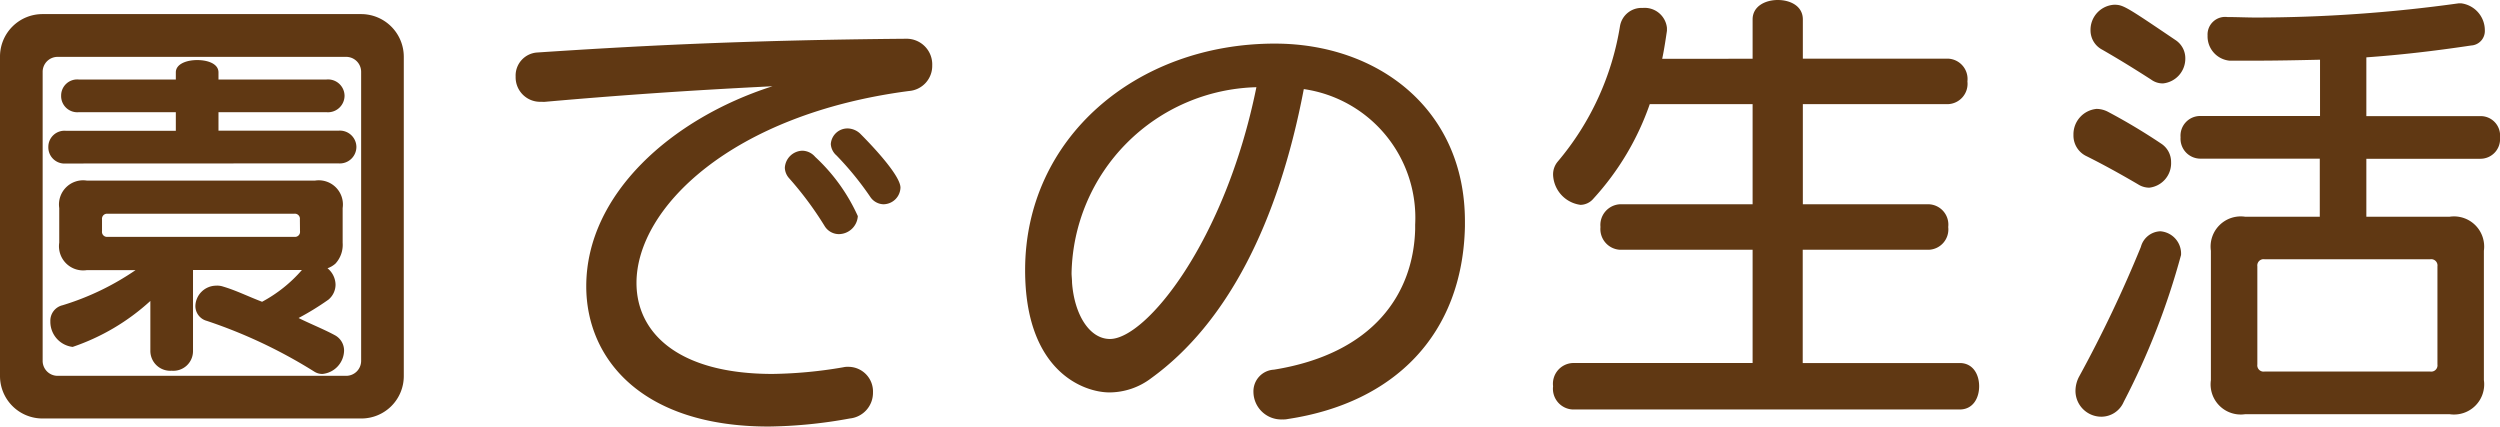 <svg xmlns="http://www.w3.org/2000/svg" width="84.4" height="14.4" viewBox="0 0 84.4 14.4">
  <path id="パス_4247" data-name="パス 4247" d="M-29.808.912a1.431,1.431,0,0,0,1.424-1.44V-11.3a1.441,1.441,0,0,0-1.424-1.44H-40.576a1.434,1.434,0,0,0-1.44,1.44V-.528a1.434,1.434,0,0,0,1.44,1.44Zm-.016-1.952a.505.505,0,0,1-.512.512h-9.728a.505.505,0,0,1-.512-.512v-9.744a.505.505,0,0,1,.512-.512h9.728a.505.505,0,0,1,.512.512ZM-30.592-7.7a.56.56,0,0,0,.608-.56.557.557,0,0,0-.608-.544H-34.64v-.624h3.648a.56.56,0,0,0,.608-.56.557.557,0,0,0-.608-.544H-34.64v-.24c0-.288-.352-.416-.72-.416-.352,0-.72.128-.72.416v.24h-3.28a.543.543,0,0,0-.592.544.546.546,0,0,0,.592.56h3.28V-8.8h-3.712a.543.543,0,0,0-.592.544.546.546,0,0,0,.592.56Zm-1.232,3.6a4.732,4.732,0,0,1-1.344,1.072c-.5-.192-.88-.384-1.312-.512a.622.622,0,0,0-.24-.032.707.707,0,0,0-.7.688.518.518,0,0,0,.384.5A16.874,16.874,0,0,1-31.408-.672a.494.494,0,0,0,.288.08.811.811,0,0,0,.72-.784.587.587,0,0,0-.32-.528c-.352-.192-.832-.384-1.216-.576A9.256,9.256,0,0,0-30.928-3.1a.662.662,0,0,0,.24-.5.73.73,0,0,0-.272-.56.765.765,0,0,0,.272-.16.938.938,0,0,0,.24-.7V-6.192a.816.816,0,0,0-.928-.928h-7.712a.816.816,0,0,0-.928.928v1.168a.816.816,0,0,0,.928.928h1.648A8.99,8.99,0,0,1-39.9-2.912a.535.535,0,0,0-.416.544.855.855,0,0,0,.752.864,7.41,7.41,0,0,0,2.624-1.552v1.7a.672.672,0,0,0,.72.656.664.664,0,0,0,.72-.656V-4.1Zm-.064-1.312a.17.17,0,0,1-.192.192h-6.3a.17.17,0,0,1-.192-.192v-.4A.17.17,0,0,1-38.384-6h6.3a.17.17,0,0,1,.192.192ZM-11.616-6.88c0-.416-.976-1.44-1.36-1.824a.641.641,0,0,0-.416-.176.565.565,0,0,0-.576.528.553.553,0,0,0,.192.384A10.4,10.4,0,0,1-12.64-6.576a.554.554,0,0,0,.448.256A.581.581,0,0,0-11.616-6.88Zm-1.44.96a6.174,6.174,0,0,0-1.44-2,.583.583,0,0,0-.432-.208.61.61,0,0,0-.592.576.557.557,0,0,0,.144.352,11.461,11.461,0,0,1,1.2,1.616.565.565,0,0,0,.48.272A.647.647,0,0,0-13.056-5.92ZM-23.648-9.776c2.352-.208,4.784-.384,7.712-.528-3.408,1.088-6.288,3.648-6.288,6.752,0,2.448,1.872,4.736,6.16,4.736A16.116,16.116,0,0,0-13.328.912a.871.871,0,0,0,.784-.88.832.832,0,0,0-.832-.864.656.656,0,0,0-.176.016,15.032,15.032,0,0,1-2.384.224c-3.168,0-4.592-1.376-4.592-3.072,0-2.544,3.232-5.7,9.2-6.48a.849.849,0,0,0,.784-.864.866.866,0,0,0-.864-.9c-5.648.048-9.312.256-12.464.464a.78.78,0,0,0-.736.816.826.826,0,0,0,.864.848ZM7.44-5.744c0-3.792-2.944-6-6.416-6-4.656,0-8.432,3.168-8.432,7.648C-7.408-.688-5.44.032-4.56.032a2.34,2.34,0,0,0,1.408-.48C-.608-2.288,1.136-5.664,2-10.208A4.39,4.39,0,0,1,5.76-5.632v.16C5.7-3.312,4.368-1.28.992-.736A.731.731,0,0,0,.3.016.939.939,0,0,0,1.28.944.779.779,0,0,0,1.472.928C5.056.384,7.36-1.92,7.44-5.568ZM.4-10.272c-1.056,5.216-3.728,8.5-4.944,8.5-.688,0-1.2-.816-1.28-1.9,0-.112-.016-.224-.016-.32A6.405,6.405,0,0,1,.4-10.272ZM24.144.608c.448,0,.656-.384.656-.784s-.208-.784-.656-.784h-5.3V-4.784H23.1a.687.687,0,0,0,.656-.768A.687.687,0,0,0,23.1-6.32H18.848V-9.7h4.9a.687.687,0,0,0,.656-.768.687.687,0,0,0-.656-.768h-4.9V-12.56c0-.448-.416-.656-.848-.656-.416,0-.848.208-.848.656v1.328H14.1c.064-.3.112-.624.16-.944v-.1a.755.755,0,0,0-.816-.672.738.738,0,0,0-.768.608,9.387,9.387,0,0,1-2.1,4.576.671.671,0,0,0-.16.448A1.064,1.064,0,0,0,11.344-6.3a.583.583,0,0,0,.432-.208A9.178,9.178,0,0,0,13.68-9.7h3.472V-6.32h-4.48a.7.7,0,0,0-.656.768.7.7,0,0,0,.656.768h4.48V-.96h-6.08a.7.7,0,0,0-.656.784.7.7,0,0,0,.656.784ZM31.008-10.4a.839.839,0,0,0,.752-.848.731.731,0,0,0-.32-.608c-1.68-1.136-1.776-1.2-2.08-1.2a.848.848,0,0,0-.8.864.735.735,0,0,0,.4.656c.5.288.976.576,1.648,1.008A.659.659,0,0,0,31.008-10.4Zm-.464,3.52a.831.831,0,0,0,.736-.864.735.735,0,0,0-.336-.624A20.218,20.218,0,0,0,29.152-9.44a.852.852,0,0,0-.384-.1.861.861,0,0,0-.784.88.768.768,0,0,0,.448.72c.512.256,1.072.56,1.728.944A.708.708,0,0,0,30.544-6.88ZM40.688.768A1.018,1.018,0,0,0,41.84-.384V-4.752A1.018,1.018,0,0,0,40.688-5.9H37.872V-7.856h3.856a.663.663,0,0,0,.656-.72.655.655,0,0,0-.656-.72H37.872V-11.28c1.12-.08,2.256-.208,3.536-.4a.49.49,0,0,0,.464-.512.917.917,0,0,0-.8-.912h-.08a49.824,49.824,0,0,1-6.848.48c-.3,0-.624-.016-.944-.016h-.016a.594.594,0,0,0-.672.624.823.823,0,0,0,.736.848H34.1c.768,0,1.488-.016,2.208-.032v1.9H32.256a.664.664,0,0,0-.656.72.672.672,0,0,0,.656.72H36.3V-5.9H33.776a1.018,1.018,0,0,0-1.152,1.152V-.384A1.018,1.018,0,0,0,33.776.768ZM29.68.352a24.72,24.72,0,0,0,1.936-4.96.756.756,0,0,0-.7-.8.706.706,0,0,0-.656.528,42.924,42.924,0,0,1-2.08,4.368,1.039,1.039,0,0,0-.128.5.873.873,0,0,0,.88.864A.823.823,0,0,0,29.68.352ZM40.272-.912a.212.212,0,0,1-.24.24h-5.6a.212.212,0,0,1-.24-.24V-4.224a.212.212,0,0,1,.24-.24h5.6a.212.212,0,0,1,.24.24Z" transform="translate(42.016 13.216)" fill="#603813"/>
</svg>
